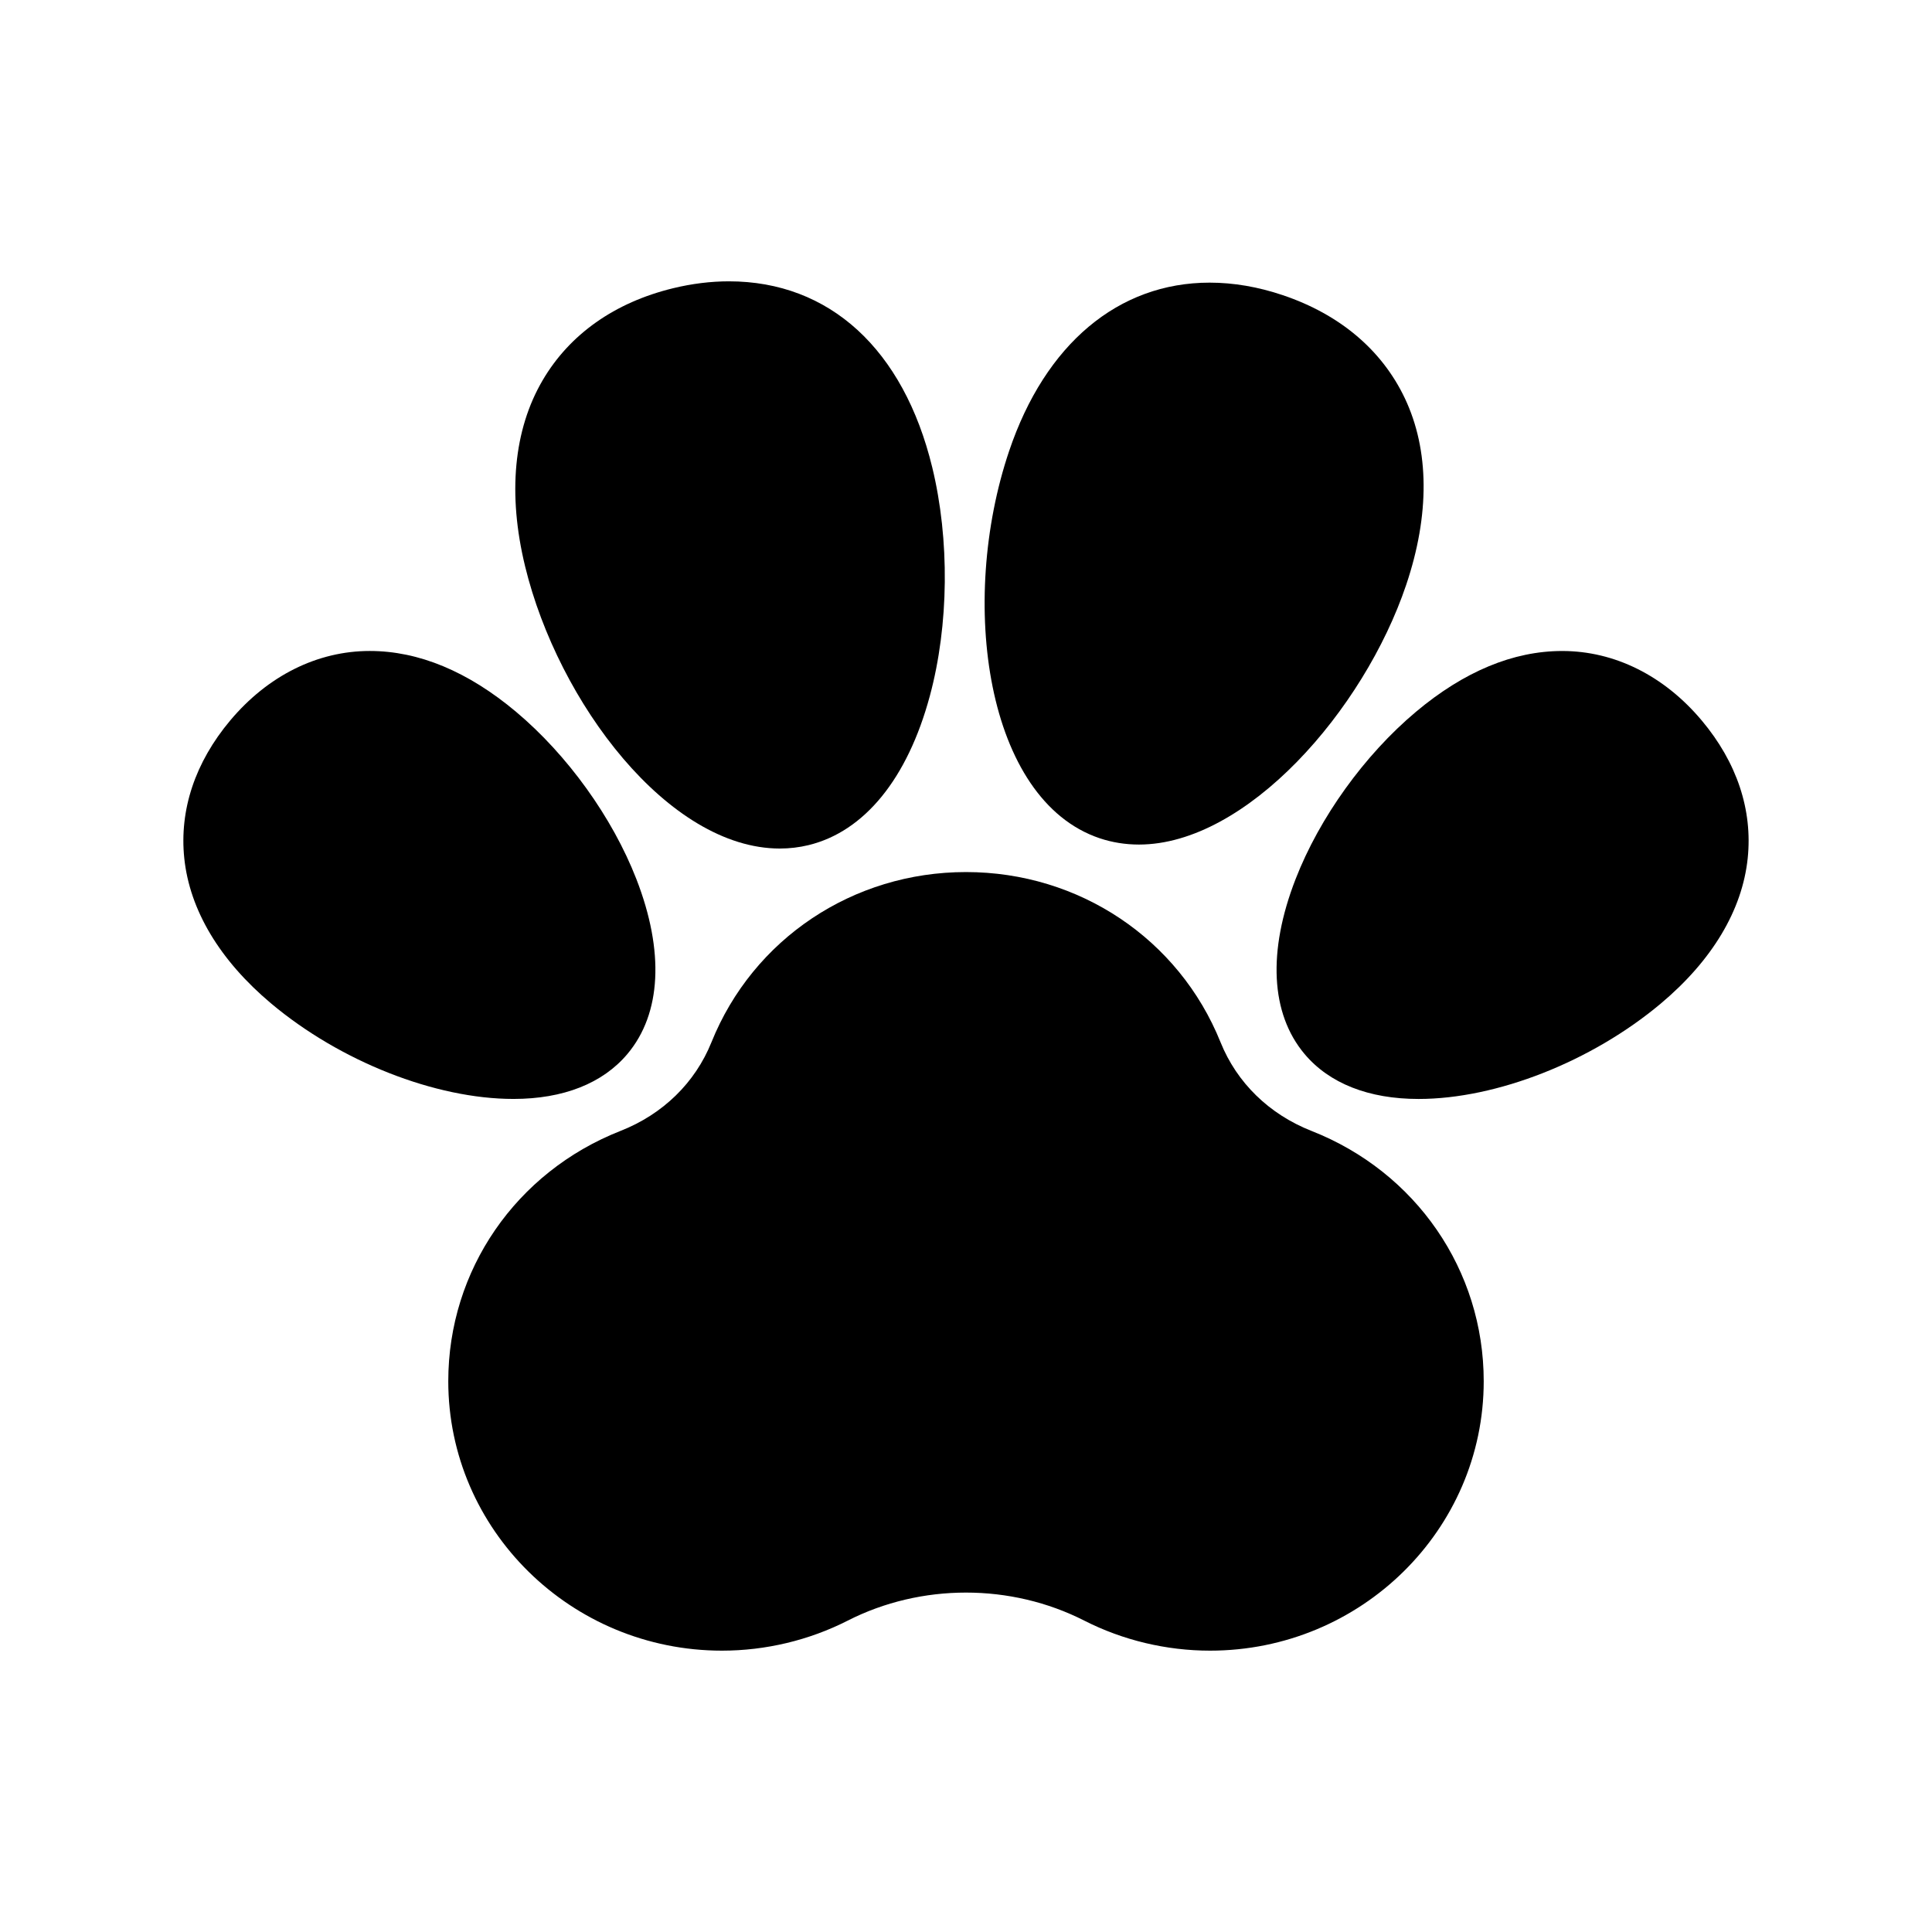 <?xml version="1.0" encoding="UTF-8"?>
<!-- Uploaded to: SVG Repo, www.svgrepo.com, Generator: SVG Repo Mixer Tools -->
<svg fill="#000000" width="800px" height="800px" version="1.1" viewBox="144 144 512 512" xmlns="http://www.w3.org/2000/svg">
 <g>
  <path d="m594.99 334.95c-9.973-11.887-23.109-18.43-36.988-18.43-12.977 0-26.023 5.422-38.77 16.125-13.613 11.422-25.535 27.988-31.879 44.305-7.465 19.188-6.629 35.652 2.352 46.352 6.555 7.809 17.004 11.934 30.227 11.934 20.691 0 45.883-9.922 64.184-25.273 13.641-11.449 21.613-24.77 23.043-38.52 1.336-12.797-2.875-25.418-12.168-36.492z"/>
  <path d="m435.41 366.14c3.301 1.109 6.809 1.676 10.418 1.676 28.48 0 59.613-35.57 70.816-68.789 6.293-18.645 6.168-35.766-0.359-49.512-6.066-12.77-17.242-22.207-32.32-27.289-6.535-2.207-13.059-3.324-19.391-3.324-24.199 0-43.574 16.266-53.145 44.629-13.512 40.055-6.125 92.445 23.98 102.61z"/>
  <path d="m280.06 435.23c13.223 0 23.672-4.125 30.227-11.934 8.984-10.699 9.816-27.164 2.352-46.352-6.348-16.316-18.266-32.879-31.875-44.305-12.75-10.699-25.797-16.125-38.773-16.125-13.879 0-27.016 6.547-36.988 18.426-9.293 11.078-13.504 23.695-12.168 36.496 1.43 13.75 9.402 27.066 23.047 38.52 18.297 15.352 43.488 25.273 64.176 25.273h0.004z"/>
  <path d="m350.68 368.87c2.57 0 5.117-0.305 7.57-0.898 14.84-3.606 26.266-17.652 32.168-39.543 5.059-18.766 5.293-41.418 0.633-60.586-7.609-31.328-27.246-49.289-53.875-49.289-4.812 0-9.789 0.613-14.793 1.828-15.469 3.758-27.422 12.191-34.57 24.383-7.695 13.125-9.305 30.172-4.66 49.297 8.773 36.125 38.008 74.809 67.527 74.809z"/>
  <path d="m491.57 443.71c-11.223-4.414-19.789-12.762-24.113-23.504-11.035-27.398-37.512-45.102-67.457-45.102s-56.422 17.699-67.457 45.098c-4.324 10.742-12.887 19.094-24.113 23.504-27.723 10.91-45.633 36.941-45.633 66.332 0 39.371 32.539 71.402 72.535 71.402 11.566 0 23.078-2.75 33.293-7.945 19.473-9.926 43.27-9.926 62.75 0 10.211 5.195 21.727 7.945 33.289 7.945 40 0 72.535-32.031 72.535-71.402 0.004-29.387-17.91-55.422-45.629-66.328z"/>
 </g>
</svg>